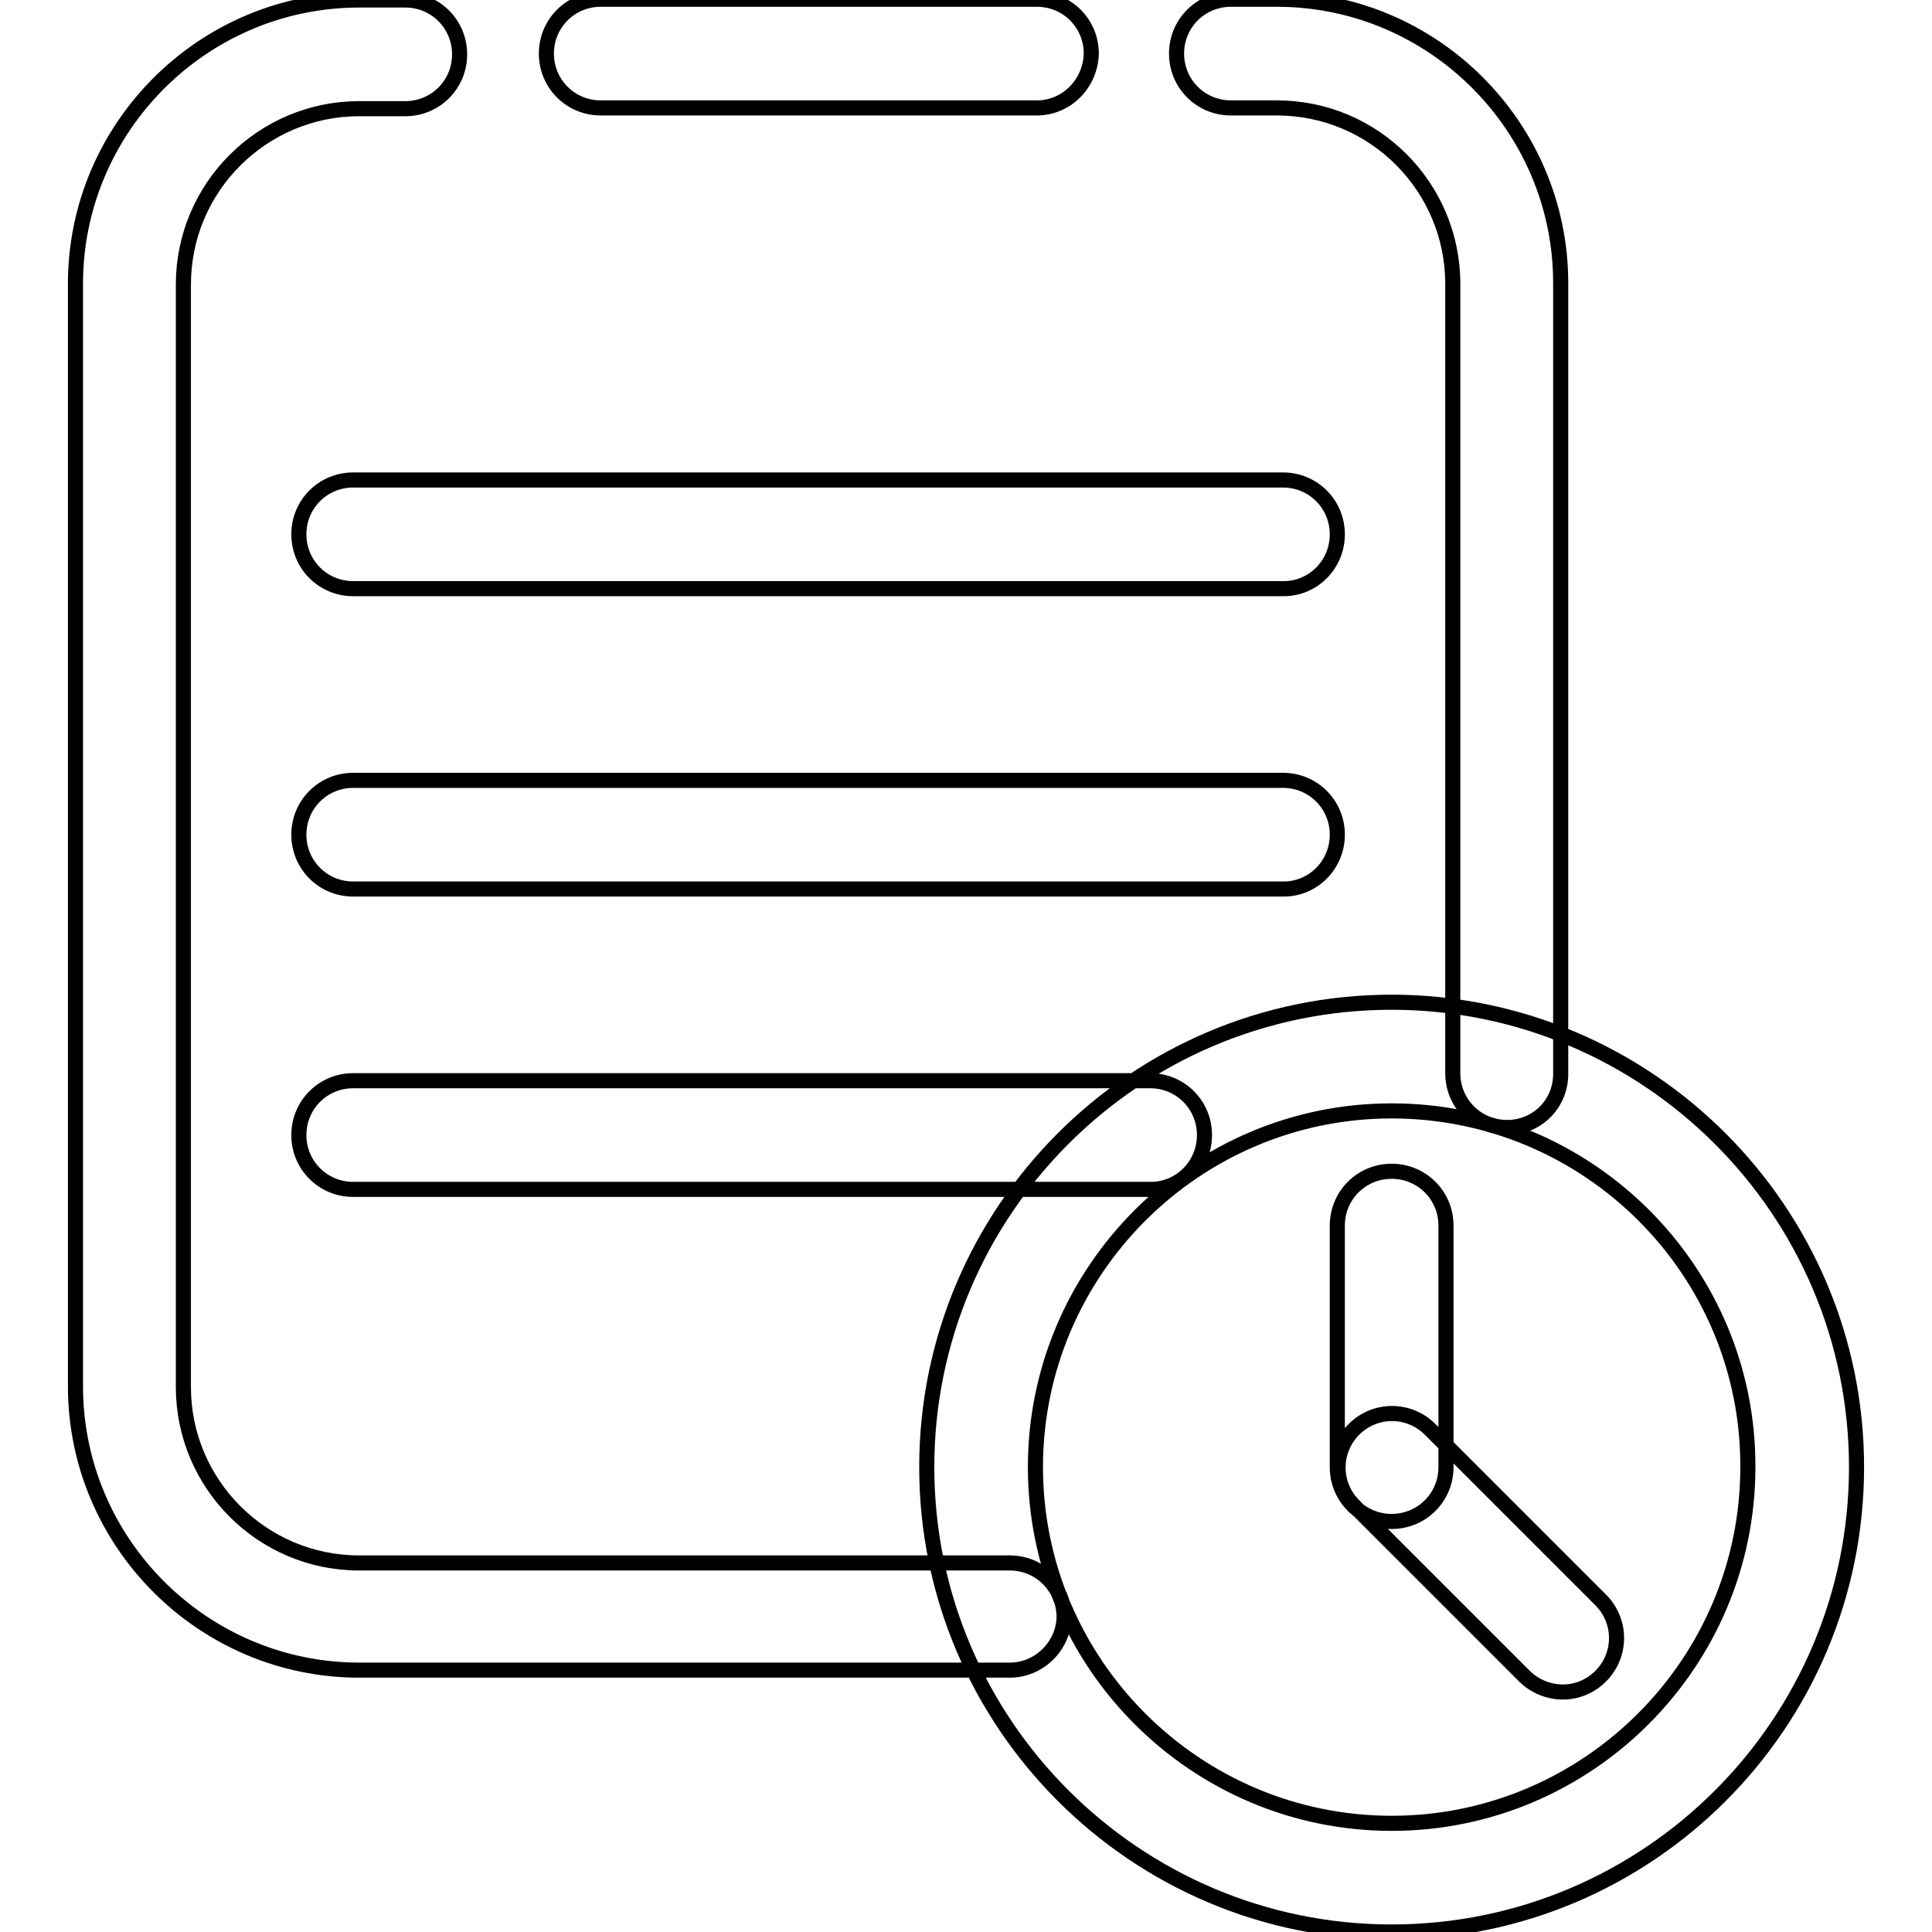 <?xml version="1.0" encoding="utf-8"?>
<!-- Svg Vector Icons : http://www.onlinewebfonts.com/icon -->
<!DOCTYPE svg PUBLIC "-//W3C//DTD SVG 1.1//EN" "http://www.w3.org/Graphics/SVG/1.1/DTD/svg11.dtd">
<svg version="1.1" xmlns="http://www.w3.org/2000/svg" xmlns:xlink="http://www.w3.org/1999/xlink" x="0px" y="0px" viewBox="0 0 256 256" enable-background="new 0 0 256 256" xml:space="preserve">
<g> <path stroke-width="2" fill-opacity="0" stroke="#000000"  d="M184.4,256c-33.9,0-61.6-27.6-61.6-61.6c0-33.9,27.6-61.6,61.6-61.6c33.9,0,61.6,27.6,61.6,61.6 C246,228.4,218.4,256,184.4,256z M184.4,147.2c-26,0-47.2,21.2-47.2,47.2c0,26,21.2,47.2,47.2,47.2c26,0,47.2-21.2,47.2-47.2 C231.7,168.4,210.5,147.2,184.4,147.2z M184.4,201.6c-4,0-7.2-3.2-7.2-7.2v-32c0-4,3.2-7.2,7.2-7.2c4,0,7.2,3.2,7.2,7.2v32 C191.6,198.4,188.4,201.6,184.4,201.6z M207.1,224.2c-1.8,0-3.7-0.7-5.1-2.1l-22.6-22.6c-2.8-2.8-2.8-7.3,0-10.1 c2.8-2.8,7.3-2.8,10.1,0l22.6,22.6c2.8,2.8,2.8,7.3,0,10.1C210.7,223.5,208.9,224.2,207.1,224.2z M133.8,221.3H47.6 c-20.7,0-37.6-16.9-37.6-37.6V37.6C10,16.9,26.9,0,47.6,0h6.1c4,0,7.2,3.2,7.2,7.2c0,4-3.2,7.2-7.2,7.2h-6.1 c-12.8,0-23.3,10.4-23.3,23.3v146.1c0,12.8,10.4,23.3,23.3,23.3h86.2c4,0,7.2,3.2,7.2,7.2C140.9,218.1,137.7,221.3,133.8,221.3z  M199.7,149.4c-4,0-7.2-3.2-7.2-7.2V37.6c0-12.8-10.4-23.3-23.3-23.3h-6.1c-4,0-7.2-3.2-7.2-7.2c0-4,3.2-7.2,7.2-7.2h6.1 c20.7,0,37.6,16.9,37.6,37.6v104.6C206.9,146.2,203.7,149.4,199.7,149.4z M137.4,14.3H79.6c-4,0-7.2-3.2-7.2-7.2 c0-4,3.2-7.2,7.2-7.2h57.8c4,0,7.2,3.2,7.2,7.2C144.5,11.1,141.3,14.3,137.4,14.3z M170.1,78H46.8c-4,0-7.2-3.2-7.2-7.2 c0-4,3.2-7.2,7.2-7.2h123.2c4,0,7.2,3.2,7.2,7.2C177.2,74.8,174,78,170.1,78z M170.1,117.8H46.8c-4,0-7.2-3.2-7.2-7.2 c0-4,3.2-7.2,7.2-7.2h123.2c4,0,7.2,3.2,7.2,7.2C177.2,114.6,174,117.8,170.1,117.8z M152.5,157.6H46.8c-4,0-7.2-3.2-7.2-7.2 s3.2-7.2,7.2-7.2h105.6c4,0,7.2,3.2,7.2,7.2S156.4,157.6,152.5,157.6z"/></g>
</svg>